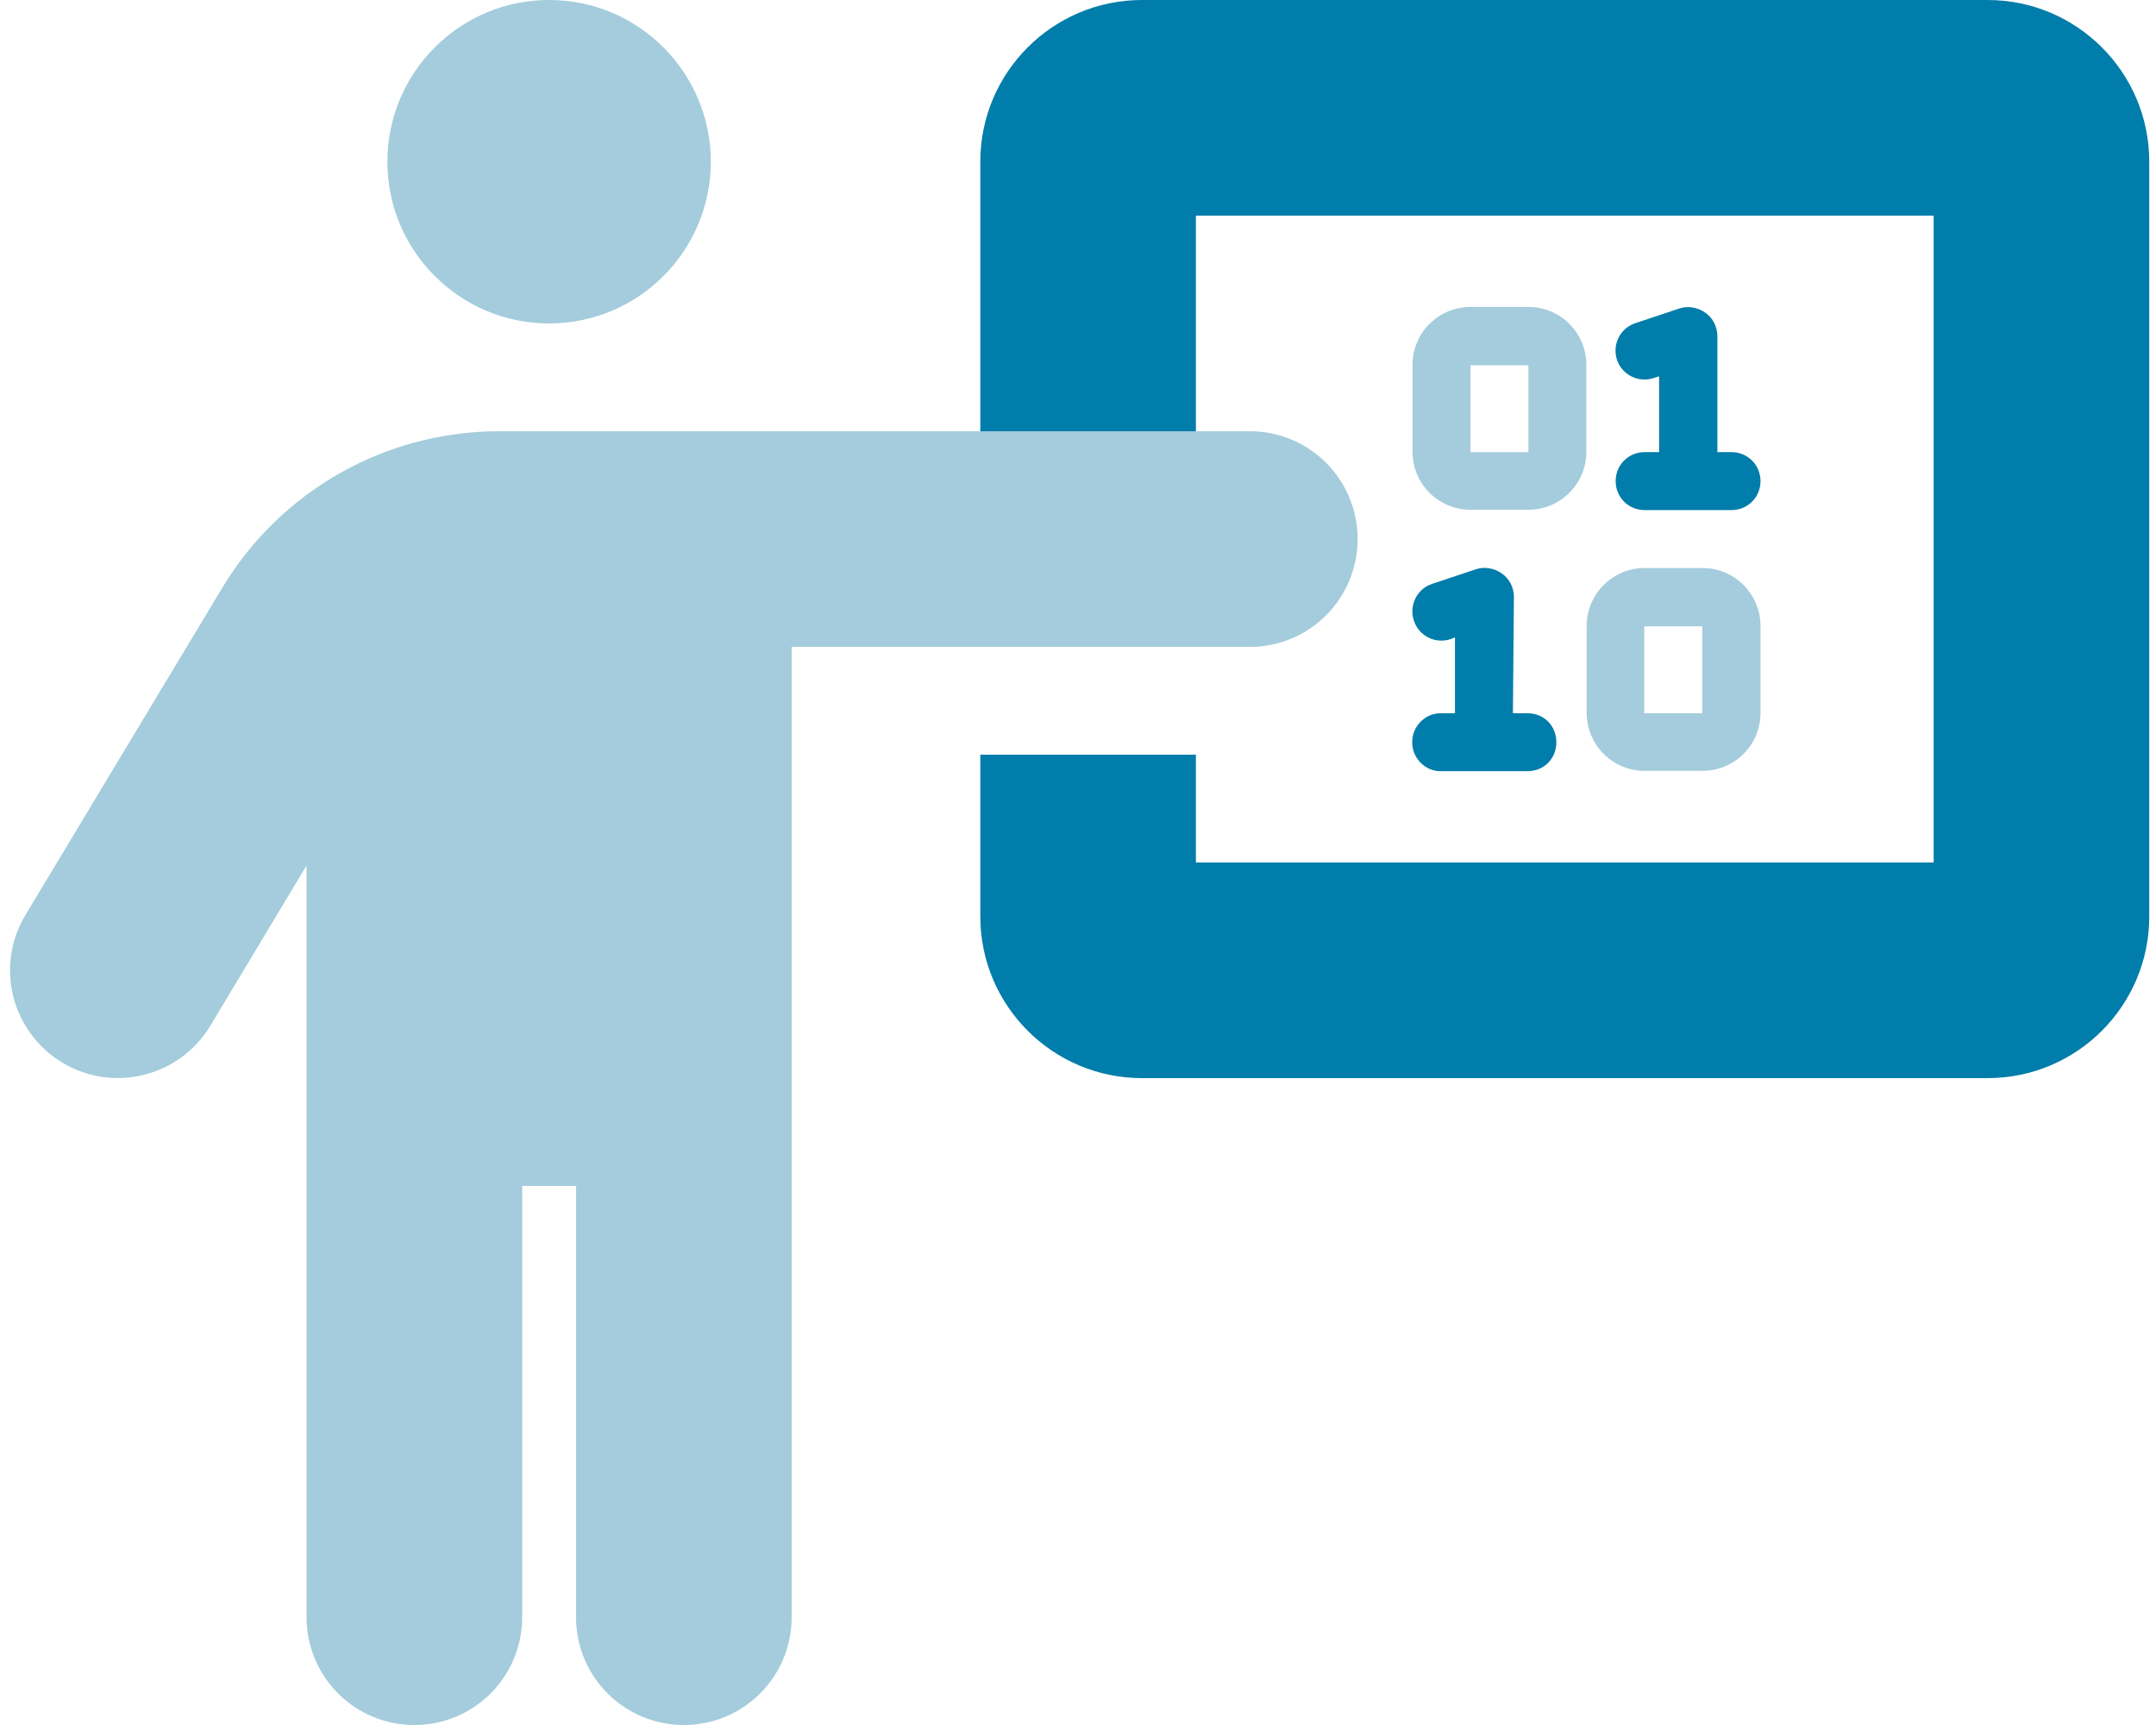 <svg version="1.1" id="Layer_1" xmlns="http://www.w3.org/2000/svg" x="0" y="0" viewBox="0 0 640 512" style="enable-background:new 0 0 640 512" xml:space="preserve">
  <style>
    .st0{fill:#007daa}.st1{fill:#a4ccdc;enable-background:new}
  </style>
  <path class="st0" d="M291 128V48c0-26.5 21.5-48 48-48h251c26.5 0 48 21.5 48 48v224c0 26.5-21.5 48-48 48H339c-26.5 0-48-21.5-48-48v-48h64v32h219V64H355v64h-64z"/>
  <path class="st1" d="M211 48c0 26.5-21.5 48-48 48s-48-21.5-48-48 21.5-48 48-48 48 21.5 48 48zm-56 304v128c0 17.7-14.3 32-32 32s-32-14.3-32-32V256.9l-28.6 47.6c-9.1 15.1-28.8 20-43.9 10.9s-20.1-28.7-10.9-43.9l58.3-96.9c17.3-28.9 48.5-46.6 82.3-46.6H371c17.7 0 32 14.3 32 32s-14.3 32-32 32H235v288c0 17.7-14.3 32-32 32s-32-14.3-32-32V352h-16z"/>
  <path class="st0" d="M509.7 134.2h4.3c4.8 0 8.6 3.8 8.6 8.6s-3.8 8.6-8.6 8.6h-25.8c-4.8 0-8.6-3.8-8.6-8.6s3.8-8.6 8.6-8.6h4.3v-22.5l-1.6.5c-4.5 1.5-9.4-.9-10.9-5.4s.9-9.4 5.5-10.9l12.9-4.3c2.6-.9 5.5-.4 7.8 1.2s3.6 4.2 3.6 7v34.4zm-60.6 77.5h4.3c5 0 8.6 3.8 8.6 8.6s-3.6 8.6-8.6 8.6h-25.8c-4.5 0-8.4-3.8-8.4-8.6s3.9-8.6 8.4-8.6h4.3v-22.5l-1.3.5c-4.5 1.5-9.4-.9-10.9-5.5-1.5-4.5.9-9.4 5.4-10.9L438 169c2.6-.9 5.5-.4 7.8 1.2s3.6 4.2 3.6 7l-.3 34.5z"/>
  <path class="st1" d="M453.7 91.1c9.5 0 17.2 7.7 17.2 17.2v25.8c0 9.5-7.7 17.2-17.2 17.2h-17.2c-9.5 0-17.2-7.7-17.2-17.2v-25.8c0-9.5 7.7-17.2 17.2-17.2h17.2zm-17.2 43.1h17.2v-25.8h-17.2v25.8zm68.9 34.4c9.5 0 17.2 7.7 17.2 17.2v25.8c0 9.5-7.7 17.2-17.2 17.2h-17.2c-9.5 0-17.2-7.7-17.2-17.2v-25.8c0-9.5 7.7-17.2 17.2-17.2h17.2zm-17.3 43.1h17.2v-25.8h-17.2v25.8z"/>
</svg>
